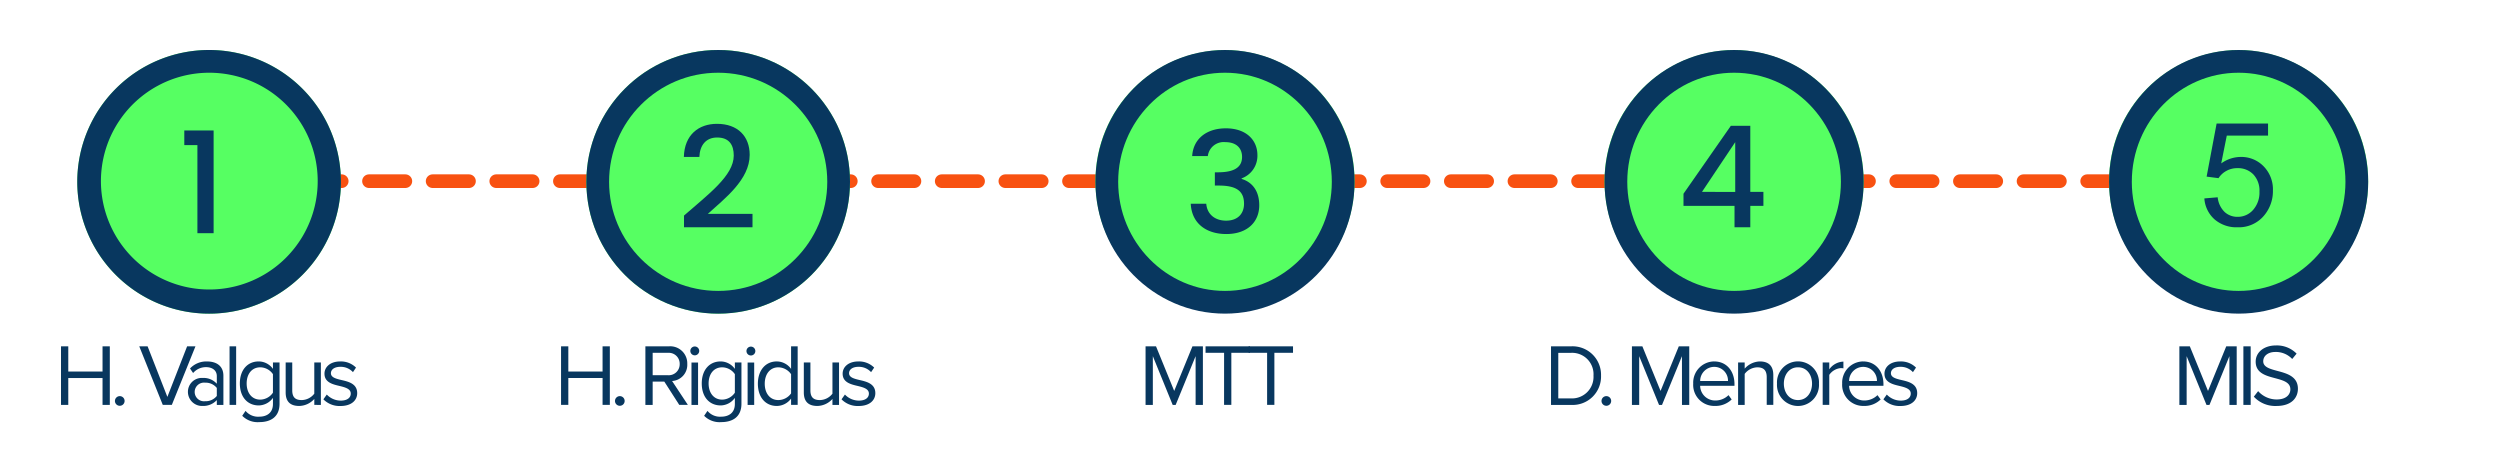 <?xml version="1.0" encoding="UTF-8"?> <svg xmlns="http://www.w3.org/2000/svg" xmlns:xlink="http://www.w3.org/1999/xlink" width="550" height="100" viewBox="0 0 550 100"><defs><clipPath id="clip-path"><rect id="Rectangle_73" data-name="Rectangle 73" width="15.085" height="22.83" transform="translate(0 0)" fill="none"></rect></clipPath><clipPath id="clip-ico_tiempo_100x500px_HV_cursoII"><rect width="550" height="100"></rect></clipPath></defs><g id="ico_tiempo_100x500px_HV_cursoII" data-name="ico_tiempo_100x500px – HV_cursoII" clip-path="url(#clip-ico_tiempo_100x500px_HV_cursoII)"><line id="Line_1" data-name="Line 1" x2="457.323" transform="translate(25.177 39.859)" fill="none" stroke="#f85111" stroke-linecap="round" stroke-width="3" stroke-dasharray="8 6"></line><g id="Group_293" data-name="Group 293" transform="translate(0.186)"><path id="Path_465" data-name="Path 465" d="M33.814,0a29,29,0,1,1-29,29,29,29,0,0,1,29-29" transform="translate(12 11)" fill="#56ff62"></path><g id="Group_292" data-name="Group 292"><path id="Path_466" data-name="Path 466" d="M33.814,5a23.845,23.845,0,1,0,9.34,1.884A24.007,24.007,0,0,0,33.814,5m0-5a29,29,0,1,1-29,29,29,29,0,0,1,29-29" transform="translate(12 11)" fill="#08375f"></path><path id="Path_467" data-name="Path 467" d="M33.243,21.621H30.36V18.4h6.449V41H33.243Z" transform="translate(10 10.303)" fill="#08375f"></path></g></g><g id="Group_294" data-name="Group 294" transform="translate(-36.814)"><path id="Path_468" data-name="Path 468" d="M182.814,0a29,29,0,1,1-29,29,29,29,0,0,1,29-29" transform="translate(12 11)" fill="#56ff62"></path><g id="Group_291" data-name="Group 291"><circle id="Ellipse_45" data-name="Ellipse 45" cx="26.5" cy="26.5" r="26.5" transform="translate(168.313 13.5)" fill="none" stroke="#08375f" stroke-width="5"></circle><path id="Path_469" data-name="Path 469" d="M175.508,38.116c5.333-4.682,10.945-8.774,10.945-13.208,0-2.356-1.023-3.969-3.659-3.969-2.48,0-3.813,1.737-3.906,4.279h-3.411c.124-4.9,3.287-7.287,7.287-7.287,4.589,0,7.193,2.76,7.193,6.822,0,5.488-5.581,9.674-9.209,12.991h9.829v2.945H175.508Z" transform="translate(11.787 9.311)" fill="#08375f"></path></g></g><g id="Group_295" data-name="Group 295" transform="translate(-32.814)"><path id="Path_470" data-name="Path 470" d="M331.314,0a28.754,28.754,0,0,1,28.5,29,28.5,28.5,0,1,1-57,0,28.754,28.754,0,0,1,28.5-29" transform="translate(-29 11)" fill="#56ff62"></path><g id="Group_290" data-name="Group 290"><ellipse id="Ellipse_46" data-name="Ellipse 46" cx="26" cy="26.5" rx="26" ry="26.5" transform="translate(276.313 13.5)" fill="none" stroke="#08375f" stroke-width="5"></ellipse><path id="Path_471" data-name="Path 471" d="M330.608,17.869c4.5,0,6.945,2.605,6.945,5.892a5.281,5.281,0,0,1-3.472,5.116V29c2.356.713,3.876,2.666,3.876,5.8,0,3.6-2.543,6.325-7.256,6.325-4.279,0-7.6-2.233-7.814-6.666H326.3c.155,2.108,1.706,3.721,4.372,3.721,2.635,0,3.938-1.613,3.938-3.721,0-2.977-1.923-4-5.612-4h-.807V27.543h.838c3.193-.03,5.146-.961,5.146-3.379,0-1.953-1.271-3.256-3.689-3.256a3.513,3.513,0,0,0-3.845,3.069H323.2c.248-3.906,3.286-6.108,7.41-6.108" transform="translate(-28.108 10.363)" fill="#08375f"></path></g></g><g id="Group_296" data-name="Group 296" transform="translate(-15.814)"><path id="Path_793" data-name="Path 793" d="M331.314,0a28.754,28.754,0,0,1,28.5,29,28.5,28.5,0,1,1-57,0,28.754,28.754,0,0,1,28.5-29" transform="translate(66 11)" fill="#56ff62"></path><g id="Group_289" data-name="Group 289"><ellipse id="Ellipse_48" data-name="Ellipse 48" cx="26" cy="26.5" rx="26" ry="26.5" transform="translate(371.313 13.5)" fill="none" stroke="#08375f" stroke-width="5"></ellipse><path id="Path_473" data-name="Path 473" d="M480.408,36.287H469.182V33.621L479.6,18.676h4.279V33.218h2.884v3.069h-2.884V41h-3.471Zm.155-3.069V22.273l-7.317,10.945Z" transform="translate(-83 9)" fill="#08375f"></path></g></g><g id="Group_297" data-name="Group 297" transform="translate(0.186)"><path id="Path_472" data-name="Path 472" d="M480.314,0a28.754,28.754,0,0,1,28.5,29,28.5,28.5,0,1,1-57,0,28.754,28.754,0,0,1,28.5-29" transform="translate(12 11)" fill="#56ff62"></path><g id="Group_288" data-name="Group 288"><ellipse id="Ellipse_47" data-name="Ellipse 47" cx="26" cy="26.5" rx="26" ry="26.5" transform="translate(466.313 13.5)" fill="none" stroke="#08375f" stroke-width="5"></ellipse><g id="Group_287" data-name="Group 287" transform="translate(484.771 27.17)"><g id="Group_286" data-name="Group 286" clip-path="url(#clip-path)"><path id="Path_794" data-name="Path 794" d="M0,16.482l2.933-.249a5.262,5.262,0,0,0,1.513,3.221A4.11,4.11,0,0,0,7.31,20.532a4.458,4.458,0,0,0,3.414-1.52,5.734,5.734,0,0,0,1.4-4.035A5.182,5.182,0,0,0,10.778,11.2,4.681,4.681,0,0,0,7.263,9.824a4.865,4.865,0,0,0-2.436.613,4.737,4.737,0,0,0-1.708,1.59L.5,11.686,2.7,0H14.014V2.669H4.935L3.709,8.784a7.4,7.4,0,0,1,4.3-1.428A6.811,6.811,0,0,1,13.037,9.42a7.218,7.218,0,0,1,2.048,5.308,8.286,8.286,0,0,1-1.8,5.339A7.212,7.212,0,0,1,7.31,22.83a7.356,7.356,0,0,1-5.067-1.739A6.78,6.78,0,0,1,0,16.482" fill="#08375f"></path></g></g></g></g><g id="Group_302" data-name="Group 302" transform="translate(-3.579)"><path id="Path_795" data-name="Path 795" d="M9.137.194V5.738H1.6V.194H0V13.078H1.6V7.167H9.137v5.911h1.6V.194Z" transform="translate(17 76)" fill="#08375f"></path><path id="Path_796" data-name="Path 796" d="M12.927,11.147a1.063,1.063,0,1,1-1.062,1.062,1.07,1.07,0,0,1,1.062-1.062" transform="translate(17 76)" fill="#08375f"></path><path id="Path_797" data-name="Path 797" d="M17.217.193h1.835L23.4,11.32,27.745.193H29.58l-5.2,12.885h-1.99Z" transform="translate(17 76)" fill="#08375f"></path><path id="Path_798" data-name="Path 798" d="M34.278,12.016a4.034,4.034,0,0,1-3.091,1.294,3.107,3.107,0,0,1-3.264-3.091,3.055,3.055,0,0,1,3.264-3.071,3.9,3.9,0,0,1,3.091,1.275V6.743c0-1.256-1-1.971-2.357-1.971a3.706,3.706,0,0,0-2.859,1.294l-.676-1a4.887,4.887,0,0,1,3.728-1.546c1.971,0,3.613.889,3.613,3.149v6.414H34.278Zm0-2.666a3.126,3.126,0,0,0-2.569-1.159,2.053,2.053,0,1,0,0,4.076,3.123,3.123,0,0,0,2.569-1.159Z" transform="translate(17 76)" fill="#08375f"></path><rect id="Rectangle_74" data-name="Rectangle 74" width="1.449" height="12.885" transform="translate(54.082 76.193)" fill="#08375f"></rect><path id="Path_799" data-name="Path 799" d="M40.6,14.391a3.562,3.562,0,0,0,3.033,1.276c1.545,0,2.994-.754,2.994-2.8V11.532A3.9,3.9,0,0,1,43.5,13.194c-2.434,0-4.154-1.816-4.154-4.83,0-2.994,1.7-4.849,4.154-4.849a3.863,3.863,0,0,1,3.129,1.643V3.748h1.449v9.059c0,3.091-2.163,4.057-4.443,4.057a4.767,4.767,0,0,1-3.767-1.391Zm6.027-8.074A3.436,3.436,0,0,0,43.844,4.81c-1.874,0-3,1.487-3,3.554,0,2.048,1.121,3.555,3,3.555a3.453,3.453,0,0,0,2.781-1.527Z" transform="translate(17 76)" fill="#08375f"></path><path id="Path_800" data-name="Path 800" d="M55.727,11.765A4.562,4.562,0,0,1,52.4,13.31c-1.951,0-2.975-.946-2.975-2.975V3.748h1.449V9.891c0,1.642.831,2.125,2.086,2.125a3.572,3.572,0,0,0,2.763-1.41V3.748h1.449v9.33H55.727Z" transform="translate(17 76)" fill="#08375f"></path><path id="Path_801" data-name="Path 801" d="M58.473,10.8a4.227,4.227,0,0,0,3.072,1.333c1.429,0,2.2-.638,2.2-1.546,0-1.023-1.14-1.351-2.4-1.661-1.584-.367-3.38-.792-3.38-2.724,0-1.449,1.255-2.685,3.477-2.685a4.719,4.719,0,0,1,3.458,1.352L64.23,5.873A3.631,3.631,0,0,0,61.448,4.7c-1.275,0-2.067.579-2.067,1.41,0,.908,1.063,1.2,2.28,1.487,1.623.367,3.5.831,3.5,2.9,0,1.566-1.255,2.821-3.67,2.821a4.961,4.961,0,0,1-3.767-1.468Z" transform="translate(17 76)" fill="#08375f"></path></g><g id="Group_301" data-name="Group 301" transform="translate(2.331)"><path id="Path_802" data-name="Path 802" d="M113.238,7.167H105.7v5.911h-1.6V.193h1.6V5.737h7.534V.193h1.6V13.078h-1.6Z" transform="translate(17 76)" fill="#08375f"></path><path id="Path_803" data-name="Path 803" d="M117.028,11.147a1.063,1.063,0,1,1-1.062,1.062,1.07,1.07,0,0,1,1.062-1.062" transform="translate(17 76)" fill="#08375f"></path><path id="Path_804" data-name="Path 804" d="M126.823,7.959h-2.568v5.119h-1.6V.193h5.177a3.753,3.753,0,0,1,4.037,3.883,3.559,3.559,0,0,1-3.341,3.747L132,13.078h-1.893Zm.812-6.336h-3.38V6.549h3.38A2.41,2.41,0,0,0,130.2,4.076a2.394,2.394,0,0,0-2.569-2.453" transform="translate(17 76)" fill="#08375f"></path><path id="Path_805" data-name="Path 805" d="M132.544,1.2a.976.976,0,0,1,1.952,0,.976.976,0,1,1-1.952,0m.251,2.55h1.449v9.33h-1.449Z" transform="translate(17 76)" fill="#08375f"></path><path id="Path_806" data-name="Path 806" d="M136.312,14.391a3.562,3.562,0,0,0,3.033,1.276c1.545,0,2.994-.754,2.994-2.8V11.532a3.9,3.9,0,0,1-3.129,1.662c-2.434,0-4.154-1.816-4.154-4.83,0-2.994,1.7-4.849,4.154-4.849a3.863,3.863,0,0,1,3.129,1.643V3.748h1.449v9.059c0,3.091-2.163,4.057-4.443,4.057a4.767,4.767,0,0,1-3.767-1.391Zm6.027-8.074a3.436,3.436,0,0,0-2.781-1.507c-1.874,0-2.995,1.487-2.995,3.554,0,2.048,1.121,3.555,2.995,3.555a3.453,3.453,0,0,0,2.781-1.527Z" transform="translate(17 76)" fill="#08375f"></path><path id="Path_807" data-name="Path 807" d="M144.892,1.2a.976.976,0,0,1,1.951,0,.976.976,0,1,1-1.951,0m.251,2.55h1.449v9.33h-1.449Z" transform="translate(17 76)" fill="#08375f"></path><path id="Path_808" data-name="Path 808" d="M154.706,11.687a3.928,3.928,0,0,1-3.149,1.622c-2.434,0-4.153-1.854-4.153-4.887,0-2.975,1.7-4.907,4.153-4.907a3.9,3.9,0,0,1,3.149,1.643V.193h1.449V13.078h-1.449Zm0-5.37a3.5,3.5,0,0,0-2.8-1.507c-1.874,0-2.994,1.545-2.994,3.612s1.12,3.593,2.994,3.593a3.47,3.47,0,0,0,2.8-1.468Z" transform="translate(17 76)" fill="#08375f"></path><path id="Path_809" data-name="Path 809" d="M163.808,11.765a4.562,4.562,0,0,1-3.323,1.545c-1.951,0-2.975-.946-2.975-2.975V3.748h1.449V9.891c0,1.642.831,2.125,2.086,2.125a3.572,3.572,0,0,0,2.763-1.41V3.748h1.449v9.33h-1.449Z" transform="translate(17 76)" fill="#08375f"></path><path id="Path_810" data-name="Path 810" d="M166.554,10.8a4.225,4.225,0,0,0,3.071,1.333c1.43,0,2.2-.638,2.2-1.546,0-1.023-1.139-1.351-2.395-1.661-1.584-.367-3.38-.792-3.38-2.724,0-1.449,1.255-2.685,3.477-2.685a4.72,4.72,0,0,1,3.458,1.352l-.677,1.005A3.631,3.631,0,0,0,169.529,4.7c-1.275,0-2.067.579-2.067,1.41,0,.908,1.062,1.2,2.279,1.487,1.623.367,3.5.831,3.5,2.9,0,1.566-1.256,2.821-3.671,2.821a4.958,4.958,0,0,1-3.766-1.468Z" transform="translate(17 76)" fill="#08375f"></path></g><g id="Group_300" data-name="Group 300" transform="translate(25)"><path id="Path_811" data-name="Path 811" d="M221.032,2.357l-4.385,10.722h-.657L211.625,2.357V13.079h-1.6V.194h2.3l4,9.813L220.337.194h2.3V13.079h-1.6Z" transform="translate(17 76)" fill="#08375f"></path><path id="Path_812" data-name="Path 812" d="M227.3,1.623H223.22V.193h9.775v1.43h-4.1V13.078h-1.6Z" transform="translate(17 76)" fill="#08375f"></path><path id="Path_813" data-name="Path 813" d="M236.764,1.623h-4.076V.193h9.775v1.43h-4.1V13.078h-1.6Z" transform="translate(17 76)" fill="#08375f"></path></g><g id="Group_299" data-name="Group 299" transform="translate(42.495)"><path id="Path_814" data-name="Path 814" d="M281.727.194h4.4a6.269,6.269,0,0,1,6.606,6.452,6.244,6.244,0,0,1-6.606,6.433h-4.4Zm4.4,11.455a4.737,4.737,0,0,0,4.945-5,4.71,4.71,0,0,0-4.945-5.022h-2.8V11.649Z" transform="translate(17 76)" fill="#08375f"></path><path id="Path_815" data-name="Path 815" d="M293.9,11.147a1.063,1.063,0,1,1-1.062,1.062,1.07,1.07,0,0,1,1.062-1.062" transform="translate(17 76)" fill="#08375f"></path><path id="Path_816" data-name="Path 816" d="M310.535,2.357,306.15,13.079h-.657L301.128,2.357V13.079h-1.6V.194h2.3l4,9.813L309.84.194h2.3V13.079h-1.6Z" transform="translate(17 76)" fill="#08375f"></path><path id="Path_817" data-name="Path 817" d="M317.609,3.515c2.821,0,4.482,2.2,4.482,5v.366h-7.553a3.288,3.288,0,0,0,3.361,3.227,4.079,4.079,0,0,0,2.879-1.179l.695.948a5.072,5.072,0,0,1-3.709,1.428A4.626,4.626,0,0,1,313.012,8.4a4.667,4.667,0,0,1,4.6-4.888m-3.071,4.308h6.124a3.024,3.024,0,0,0-3.072-3.109,3.112,3.112,0,0,0-3.052,3.109" transform="translate(17 76)" fill="#08375f"></path><path id="Path_818" data-name="Path 818" d="M329.184,6.974c0-1.642-.831-2.163-2.086-2.163a3.6,3.6,0,0,0-2.763,1.448v6.819h-1.449V3.748h1.449V5.1a4.632,4.632,0,0,1,3.323-1.584c1.951,0,2.975.985,2.975,3.014v6.548h-1.449Z" transform="translate(17 76)" fill="#08375f"></path><path id="Path_819" data-name="Path 819" d="M331.446,8.4a4.625,4.625,0,1,1,9.234,0,4.626,4.626,0,1,1-9.234,0m7.708,0c0-1.894-1.1-3.593-3.091-3.593s-3.11,1.7-3.11,3.593c0,1.912,1.12,3.612,3.11,3.612s3.091-1.7,3.091-3.612" transform="translate(17 76)" fill="#08375f"></path><path id="Path_820" data-name="Path 820" d="M341.495,3.748h1.449V5.255a3.963,3.963,0,0,1,3.11-1.7V5.042a2.537,2.537,0,0,0-.58-.058,3.412,3.412,0,0,0-2.53,1.488v6.606h-1.449Z" transform="translate(17 76)" fill="#08375f"></path><path id="Path_821" data-name="Path 821" d="M350.382,3.515c2.82,0,4.481,2.2,4.481,5v.366H347.31a3.288,3.288,0,0,0,3.361,3.227,4.079,4.079,0,0,0,2.879-1.179l.7.948a5.071,5.071,0,0,1-3.709,1.428A4.626,4.626,0,0,1,345.784,8.4a4.667,4.667,0,0,1,4.6-4.888M347.31,7.823h6.124a3.024,3.024,0,0,0-3.072-3.109,3.112,3.112,0,0,0-3.052,3.109" transform="translate(17 76)" fill="#08375f"></path><path id="Path_822" data-name="Path 822" d="M355.6,10.8a4.227,4.227,0,0,0,3.072,1.333c1.429,0,2.2-.638,2.2-1.546,0-1.023-1.14-1.351-2.4-1.661-1.584-.367-3.38-.792-3.38-2.724,0-1.449,1.255-2.685,3.477-2.685a4.719,4.719,0,0,1,3.458,1.352l-.676,1.005A3.631,3.631,0,0,0,358.575,4.7c-1.275,0-2.067.579-2.067,1.41,0,.908,1.063,1.2,2.28,1.487,1.623.367,3.5.831,3.5,2.9,0,1.566-1.255,2.821-3.67,2.821a4.961,4.961,0,0,1-3.767-1.468Z" transform="translate(17 76)" fill="#08375f"></path></g><g id="Group_298" data-name="Group 298" transform="translate(47.147)"><path id="Path_823" data-name="Path 823" d="M426.322,2.357l-4.385,10.722h-.657L416.915,2.357V13.079h-1.6V.194h2.3l4,9.813L425.627.194h2.3V13.079h-1.6Z" transform="translate(17 76)" fill="#08375f"></path><rect id="Rectangle_75" data-name="Rectangle 75" width="1.604" height="12.885" transform="translate(446.398 76.193)" fill="#08375f"></rect><path id="Path_824" data-name="Path 824" d="M432.644,10.045a5.446,5.446,0,0,0,4.057,1.836c2.3,0,3.032-1.236,3.032-2.222,0-1.546-1.564-1.97-3.264-2.434-2.067-.541-4.366-1.12-4.366-3.651C432.1,1.449,434,0,436.527,0a6.058,6.058,0,0,1,4.578,1.8l-.966,1.178a4.928,4.928,0,0,0-3.728-1.545c-1.545,0-2.646.831-2.646,2.048,0,1.294,1.487,1.68,3.129,2.125,2.1.559,4.5,1.216,4.5,3.921,0,1.874-1.275,3.786-4.752,3.786a6.385,6.385,0,0,1-4.946-2.047Z" transform="translate(17 76)" fill="#08375f"></path></g></g></svg> 